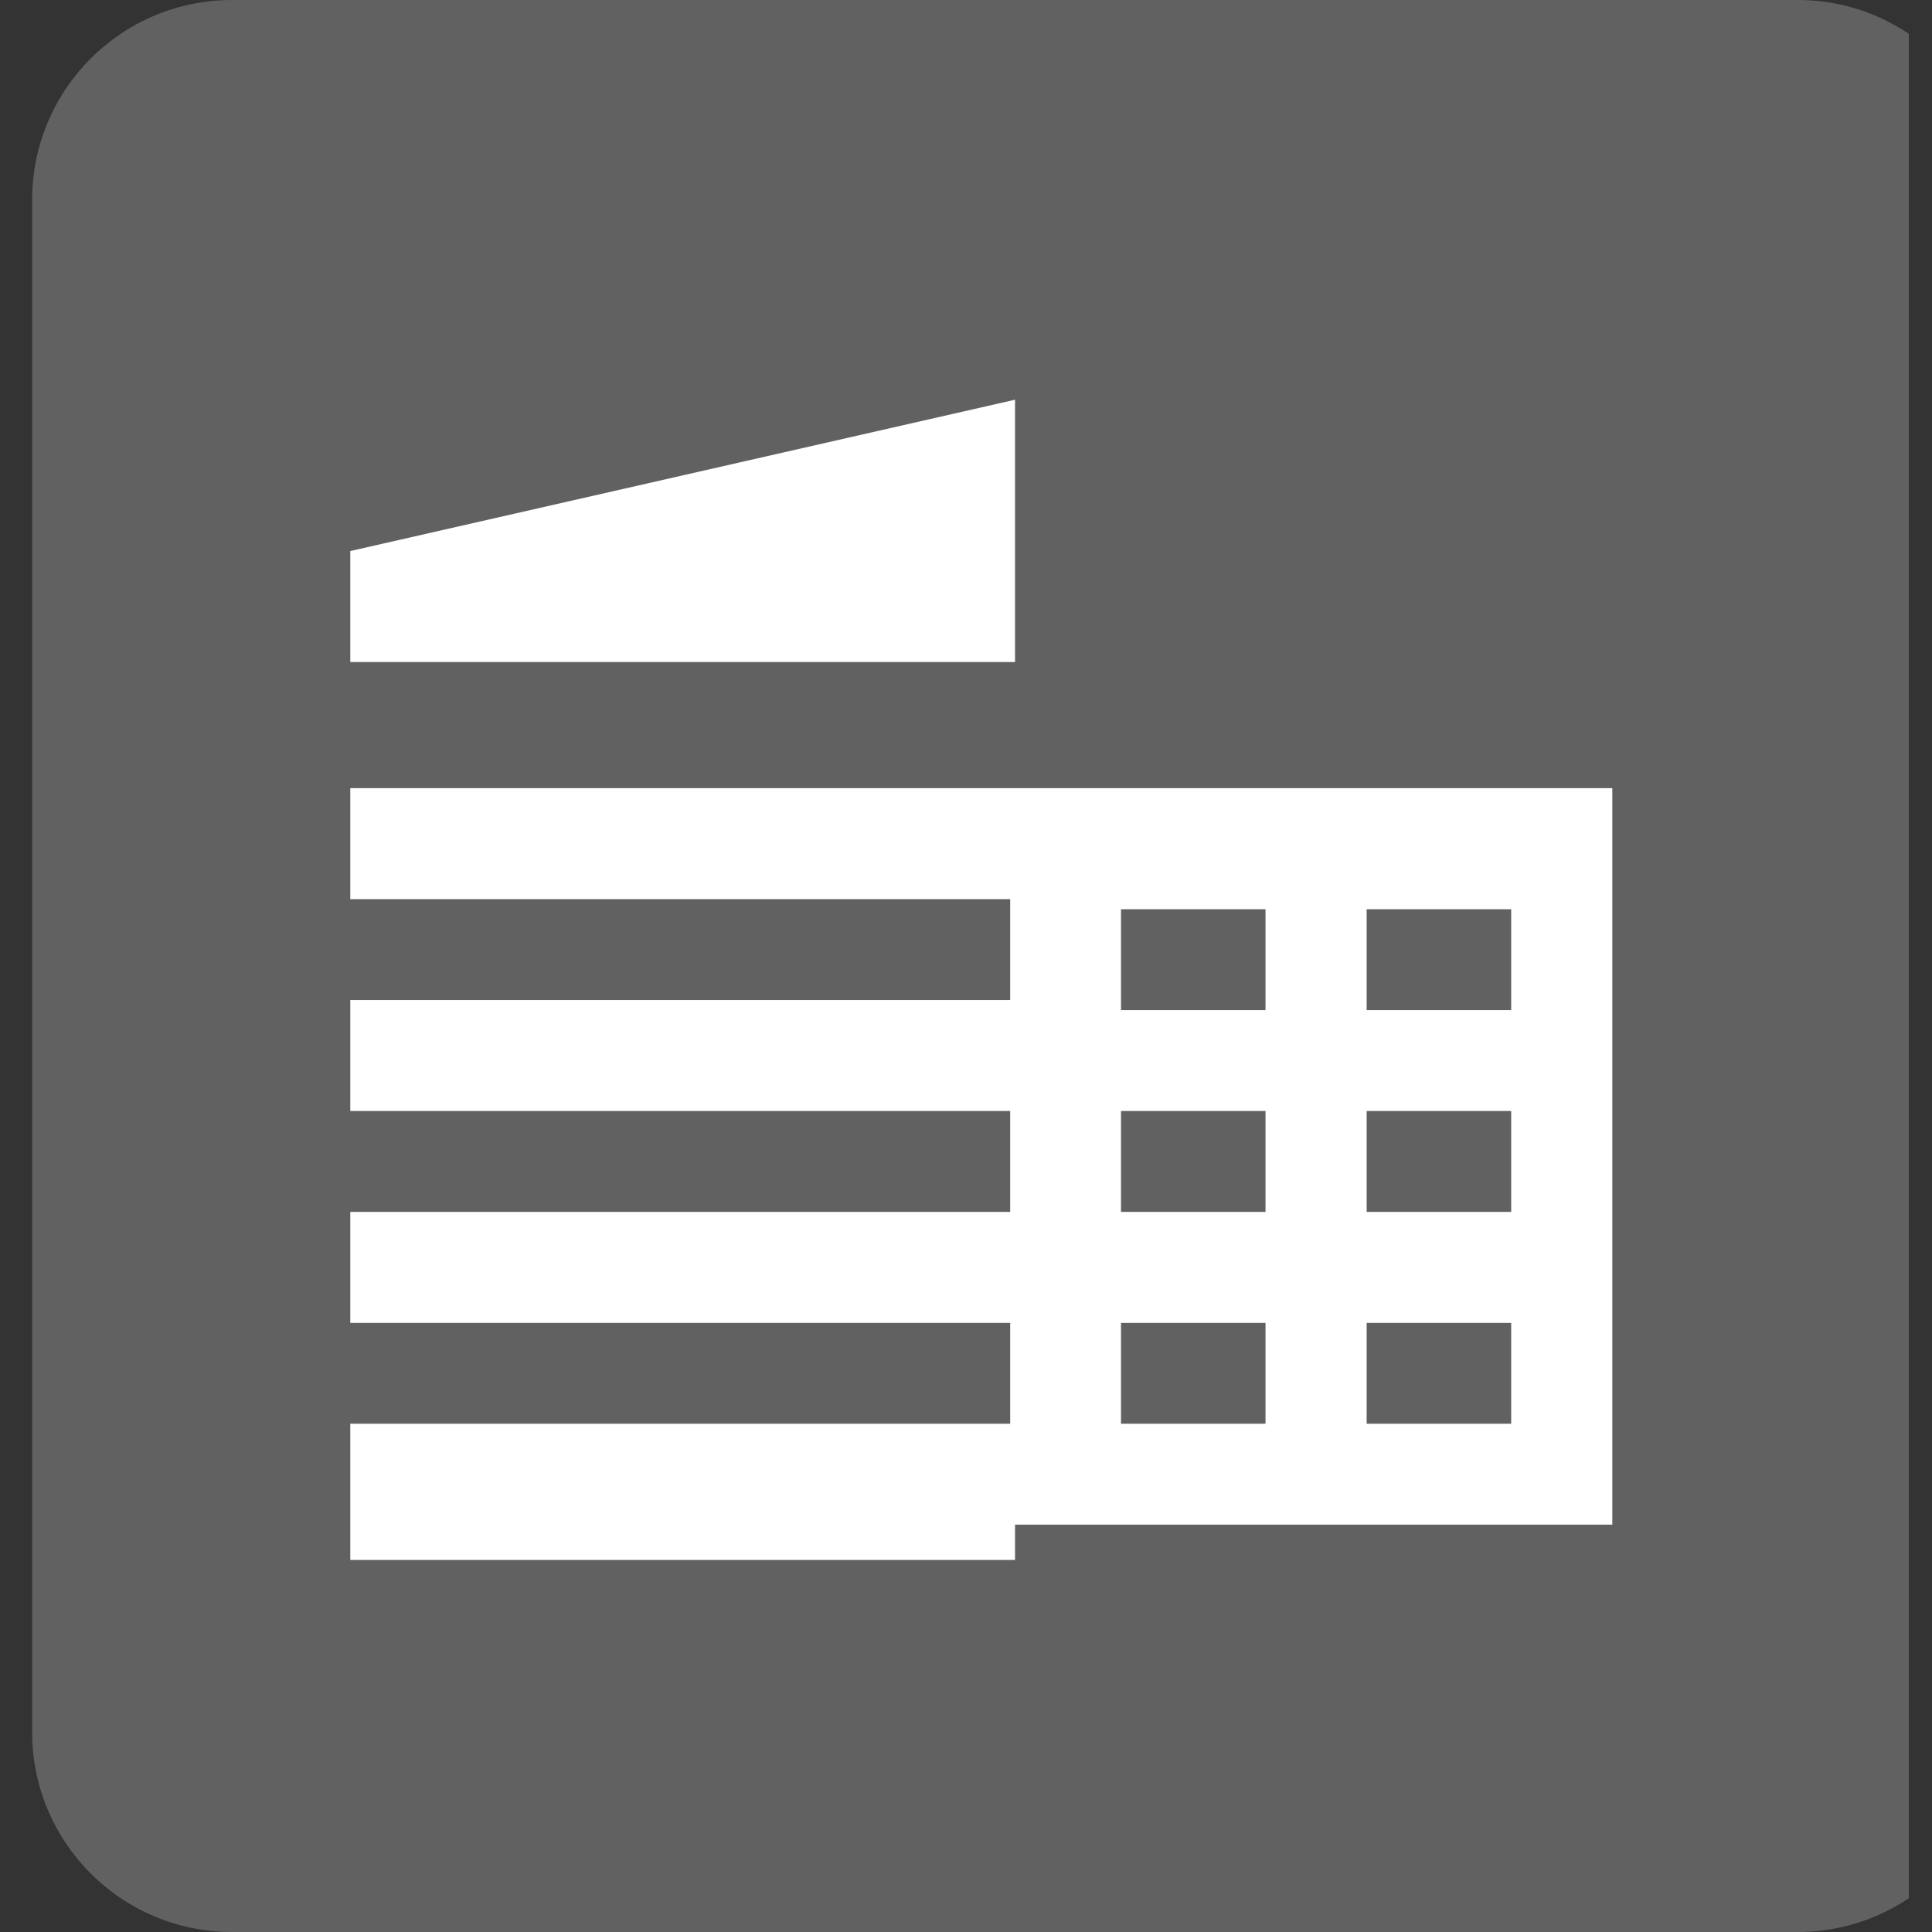 <?xml version="1.0" encoding="UTF-8"?> <svg xmlns="http://www.w3.org/2000/svg" width="58" height="58" viewBox="0 0 58 58" fill="none"><rect x="0" y="0" width="58" height="58" fill="#333333" stroke="none"/> <g clip-path="url(#clip0_94_7945)"> <path d="M53.965 0H6.965C3.651 0 0.965 2.686 0.965 6V52C0.965 55.314 3.651 58 6.965 58H53.965C57.279 58 59.965 55.314 59.965 52V6C59.965 2.686 57.279 0 53.965 0Z" fill="white" fill-opacity="0.23"></path> <path d="M30.472 12L10.516 16.543V19.875H30.472V12Z" fill="white"></path> <path d="M30.472 45.771H48.403V23.661H30.472H10.516V26.993H30.327V30.022H10.516V33.353H30.327V36.382H10.516V39.714H30.327V42.742H10.516V46.831H30.472V45.771ZM41.028 27.296H45.367V30.324H41.028V27.296ZM41.028 33.353H45.367V36.382H41.028V33.353ZM41.028 39.714H45.367V42.742H41.028V39.714ZM33.653 27.296H37.992V30.324H33.653V27.296ZM33.653 33.353H37.992V36.382H33.653V33.353ZM33.653 39.714H37.992V42.742H33.653V39.714Z" fill="white"></path> </g> <defs> <clipPath id="clip0_94_7945"> <rect width="56.34" height="58" fill="white" transform="translate(0.965)"></rect> </clipPath> </defs> </svg> 